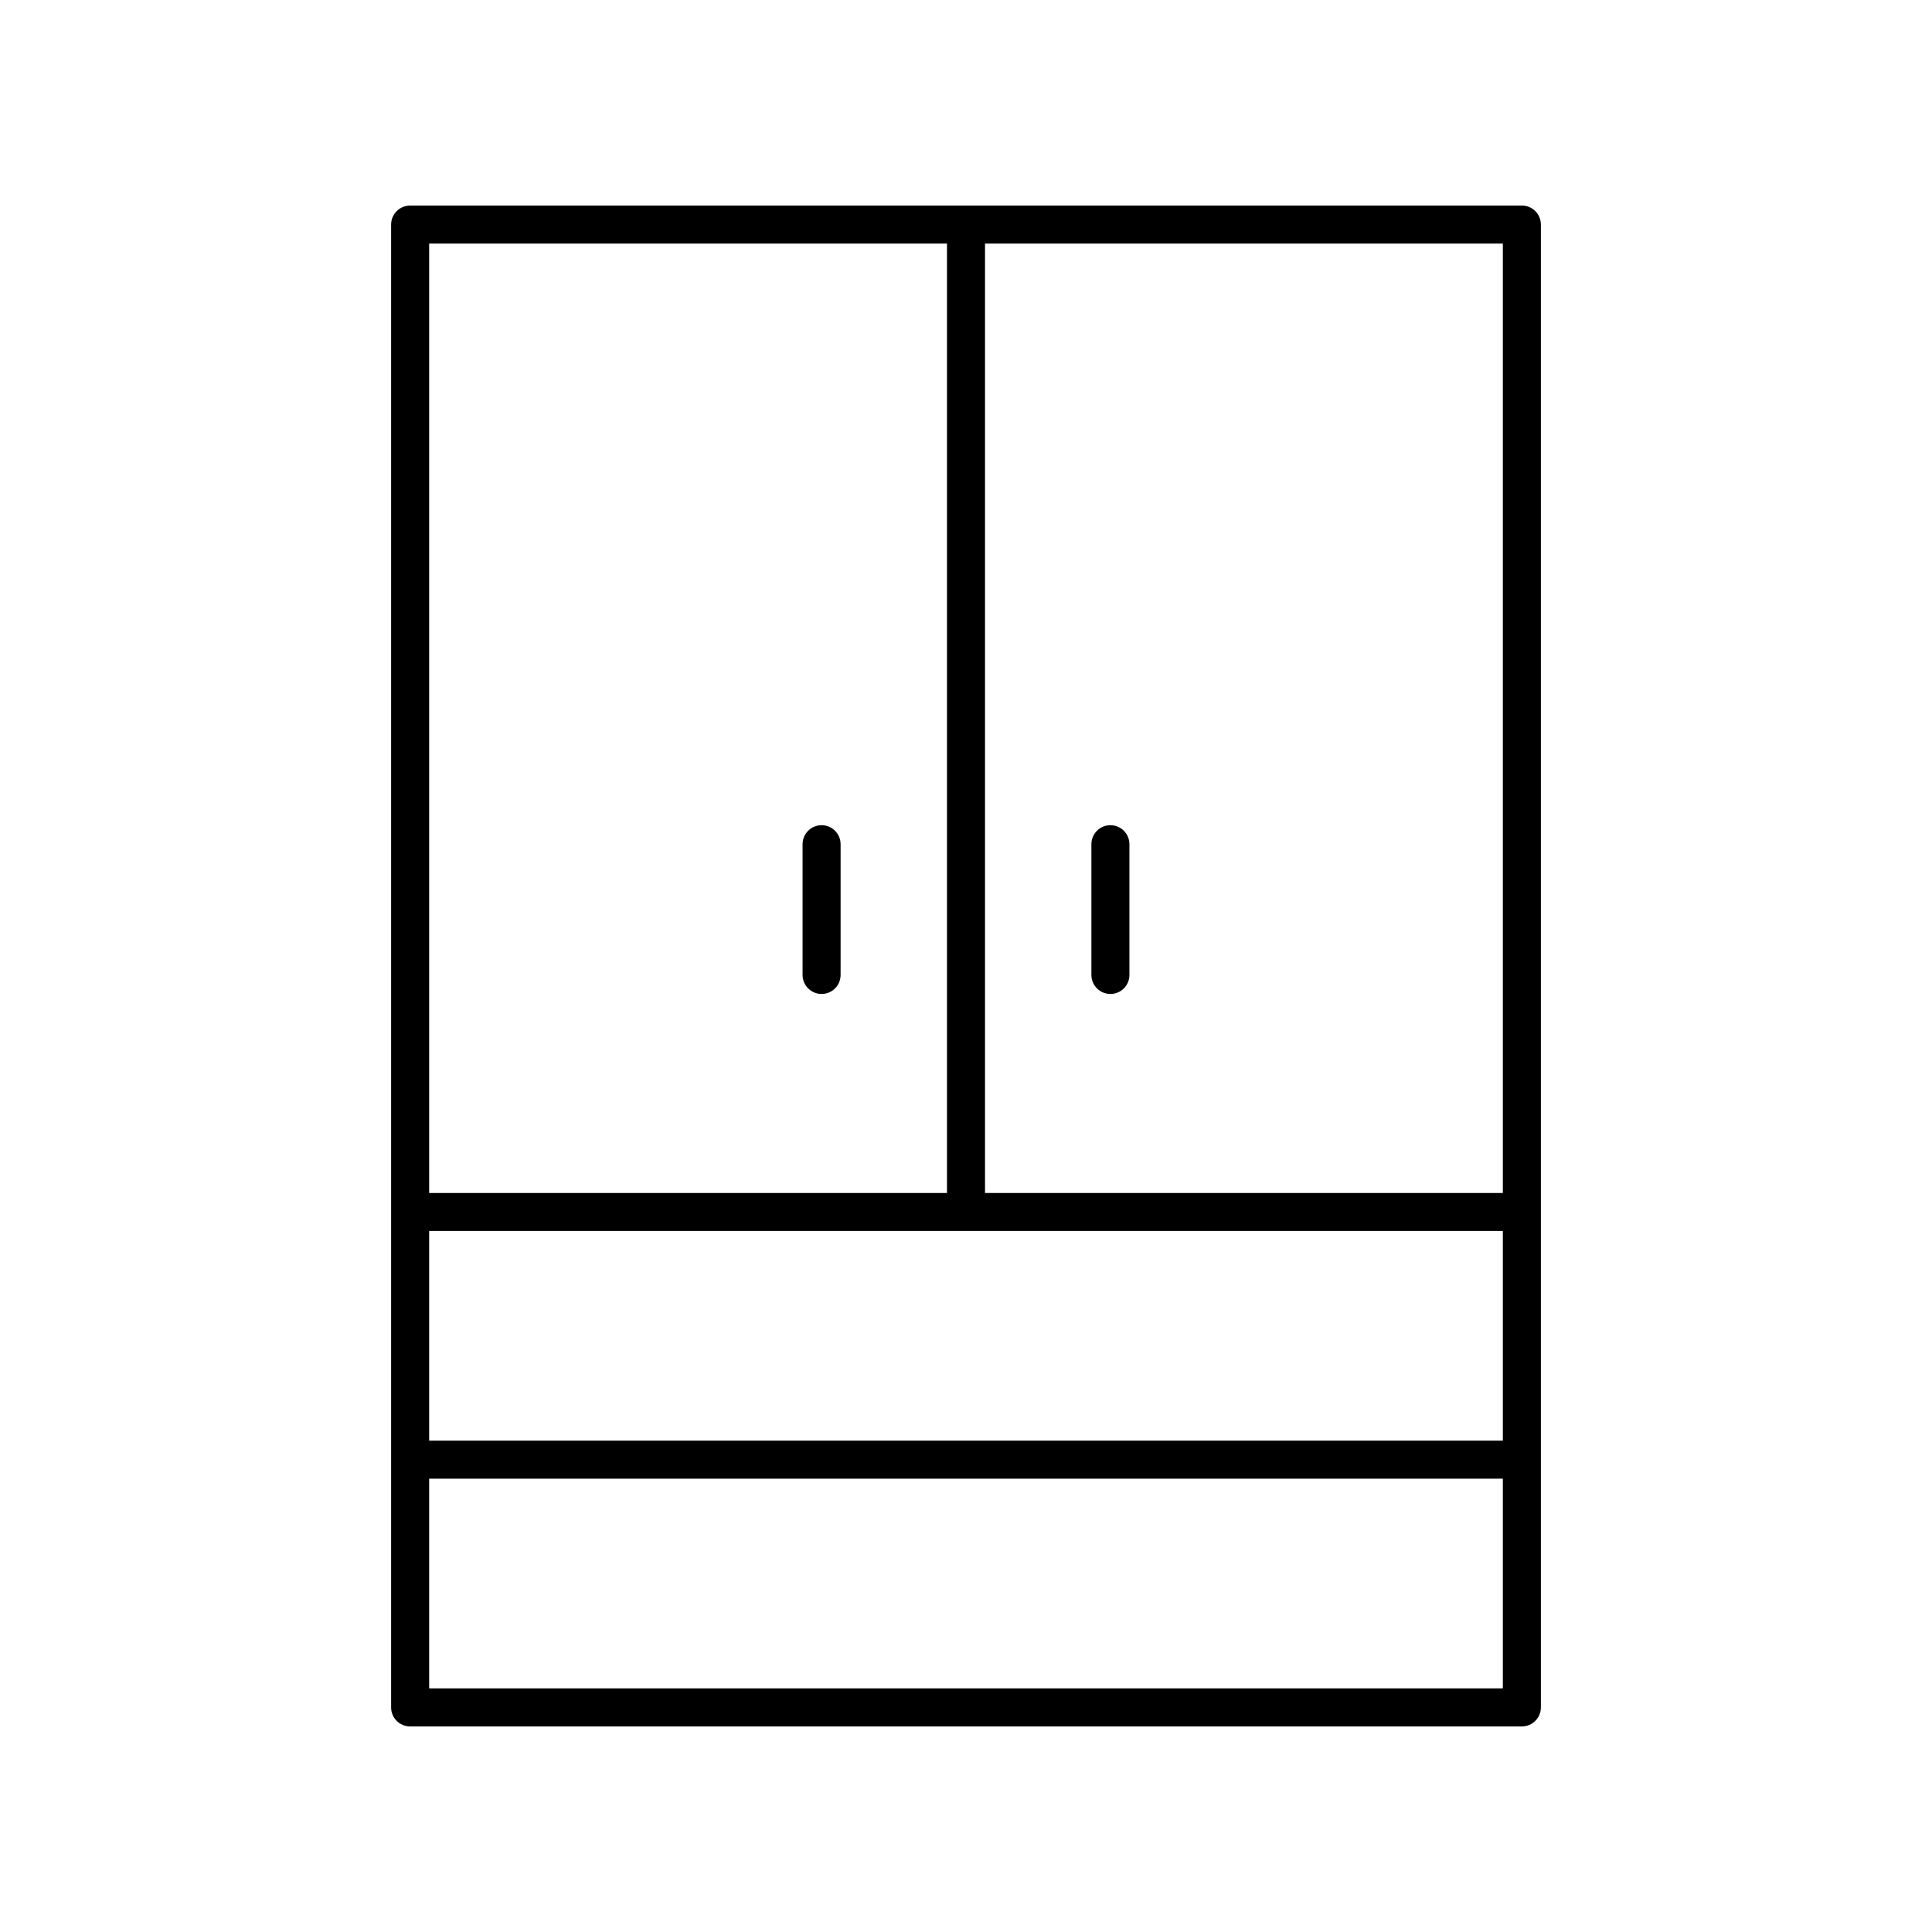 <?xml version="1.0" encoding="UTF-8"?>
<!-- Uploaded to: SVG Find, www.svgfind.com, Generator: SVG Find Mixer Tools -->
<svg fill="#000000" width="800px" height="800px" version="1.1" viewBox="144 144 512 512" xmlns="http://www.w3.org/2000/svg">
 <g>
  <path d="m547.31 601.52c2.785 0 5.039-2.254 5.039-5.039v-392.97c0-2.781-2.254-5.039-5.039-5.039l-294.62 0.004c-2.785 0-5.039 2.254-5.039 5.039v392.97c0 2.781 2.254 5.039 5.039 5.039zm-5.039-131.3v55.57h-284.54v-55.57zm-284.54 121.22v-55.57h284.54v55.57zm284.54-131.29h-137.23v-251.6h137.23zm-147.31-251.6v251.6h-137.23v-251.6z"/>
  <path d="m361.73 407.41c2.785 0 5.039-2.254 5.039-5.039v-34.645c0-2.781-2.254-5.039-5.039-5.039-2.785 0-5.039 2.254-5.039 5.039v34.645c0 2.781 2.254 5.039 5.039 5.039z"/>
  <path d="m438.27 407.41c2.785 0 5.039-2.254 5.039-5.039v-34.645c0-2.781-2.254-5.039-5.039-5.039s-5.039 2.254-5.039 5.039v34.645c0 2.781 2.254 5.039 5.039 5.039z"/>
 </g>
</svg>